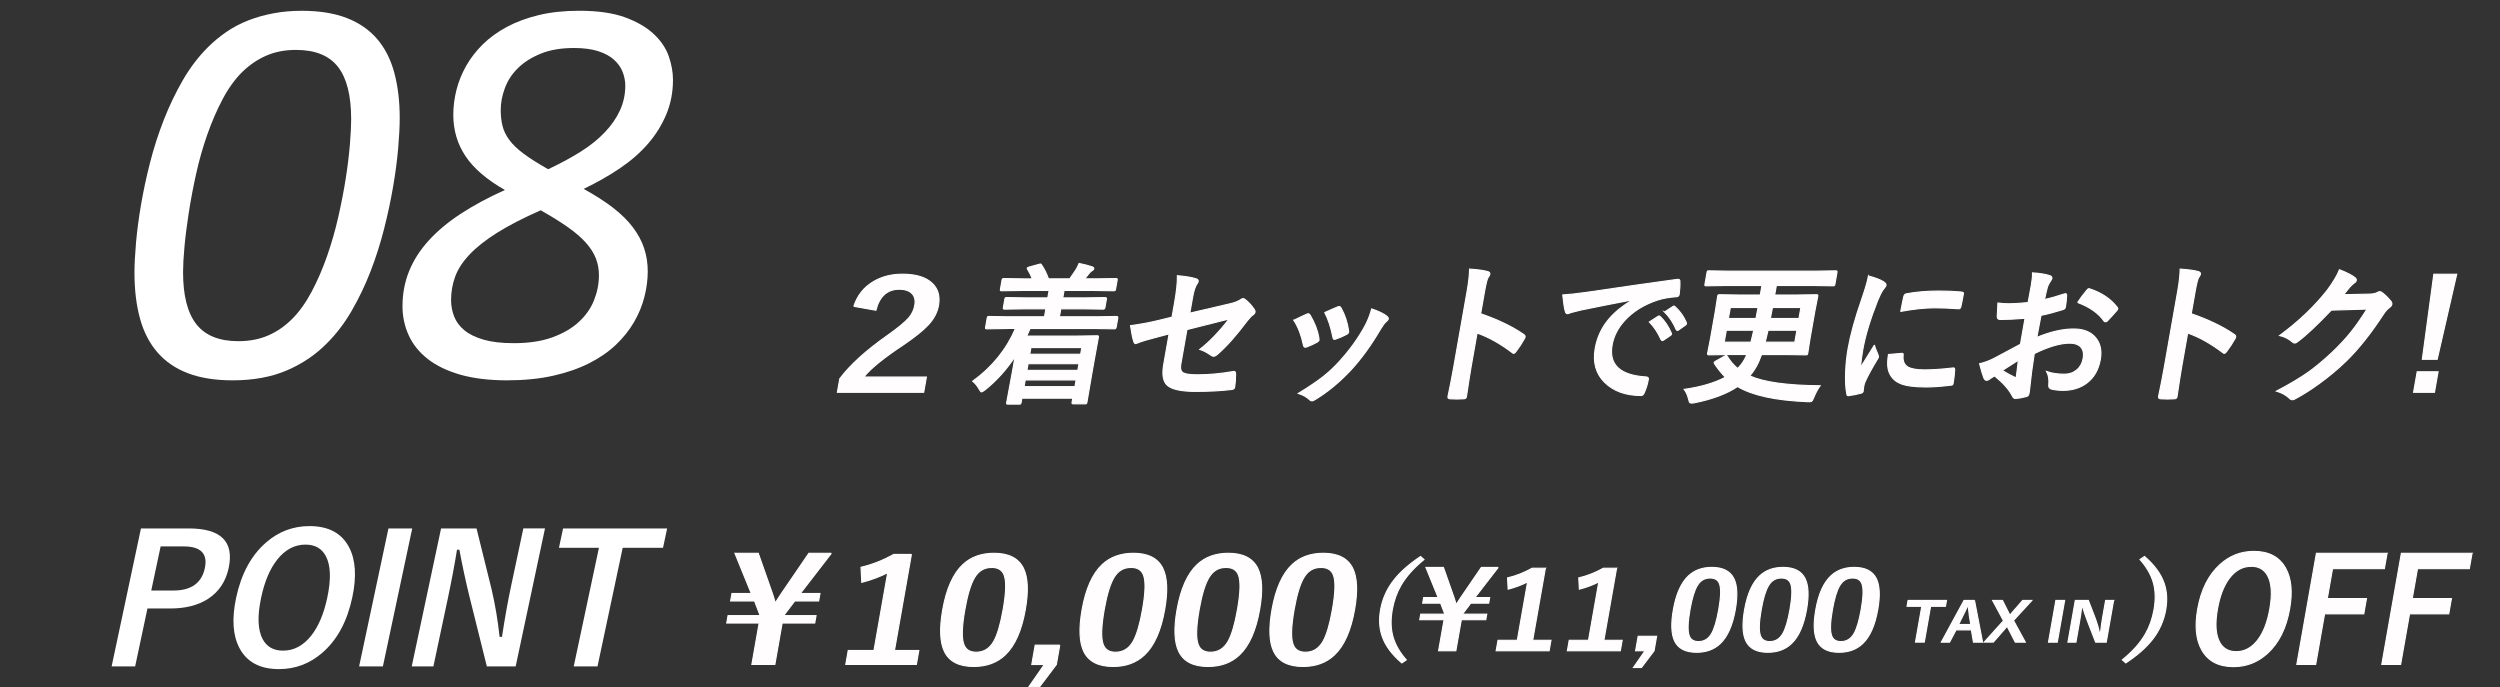 <?xml version="1.0" encoding="UTF-8"?><svg id="_レイヤー_3" xmlns="http://www.w3.org/2000/svg" viewBox="0 0 1100 302.45"><rect x="0" y="0" width="1100" height="302.45" fill="#333333" stroke="none"/><defs><style>.cls-1{fill:#fff;}.cls-2{fill:#fffdfd;stroke:#fff;stroke-miterlimit:10;stroke-width:.5px;}.cls-3{fill:none;}</style></defs><g><path class="cls-2" d="M375.69,134.77c1.58-4.82,4.51-8.47,8.79-10.95,3.61-2.11,7.81-3.17,12.59-3.17,5.98,0,10.37,1.35,13.15,4.05,2.53,2.42,3.43,5.66,2.71,9.71-.54,3.05-2.06,5.92-4.57,8.6-2.25,2.4-5.87,5.3-10.86,8.7-8.75,5.78-14.56,10.51-17.43,14.19h27.54l-1.18,6.7h-37.97l1.05-5.95c4.54-6.06,11.5-12.38,20.86-18.97,4.77-3.36,7.96-5.99,9.58-7.91,1.35-1.59,2.21-3.4,2.56-5.43,.42-2.38-.08-4.2-1.51-5.46-1.22-1.09-2.98-1.63-5.28-1.63-5.3,0-8.75,3.08-10.33,9.25l-9.72-1.73Z"/><path class="cls-2" d="M442.35,144.55l-8.1,.13c-.34,0-.53-.04-.58-.13-.05-.09-.04-.28,0-.59l.7-3.99c.06-.35,.14-.56,.24-.62,.1-.07,.29-.1,.58-.1l8.05,.13h16.34l.62-3.5h-9.15l-8.95,.13c-.34,0-.54-.04-.61-.13-.05-.09-.04-.28,0-.59l.64-3.63c.06-.35,.15-.56,.27-.62,.08-.07,.27-.1,.59-.1l8.9,.13h9.15l.58-3.27h-12.14l-8.67,.13c-.34,0-.54-.04-.61-.13-.05-.09-.04-.28,0-.59l.69-3.92c.06-.35,.15-.56,.27-.62,.07-.07,.27-.1,.58-.1l8.62,.13h3.88c-.53-1.39-1.21-2.78-2.04-4.15-.16-.28-.23-.47-.22-.56,.03-.15,.28-.3,.77-.46l4.28-1.18c.42-.13,.68-.2,.76-.2,.17,0,.33,.14,.49,.42,1.2,1.77,2.22,3.8,3.05,6.12h9.37c.08-.09,.93-1.32,2.54-3.7,.48-.72,1.01-1.74,1.58-3.07,2.21,.46,4.1,.95,5.67,1.47,.57,.22,.83,.49,.77,.82-.07,.37-.36,.69-.89,.95-.32,.15-.79,.62-1.42,1.41-.11,.15-.67,.86-1.67,2.13h4.92l8.67-.13c.38,0,.6,.04,.67,.13,.05,.09,.04,.28,0,.59l-.69,3.92c-.06,.35-.15,.56-.27,.62-.1,.07-.31,.1-.65,.1l-8.62-.13h-13.12l-.58,3.27h9.75l8.95-.13c.42,0,.59,.24,.5,.72l-.64,3.63c-.08,.48-.34,.72-.76,.72l-8.9-.13h-9.75l-.62,3.5h17.07l8.1-.13c.42,0,.59,.24,.5,.72l-.7,3.99c-.08,.48-.34,.72-.76,.72l-8.05-.13h-29.08c-.38,.94-.87,2.05-1.47,3.33h21.76l9.17-.13c.38,0,.59,.05,.63,.16,.03,.07,.01,.28-.05,.65l-1.63,8.89-1.21,6.83-2.16,12.59c-.07,.39-.14,.63-.22,.72-.1,.07-.31,.1-.65,.1h-5.14c-.32,0-.5-.05-.54-.16-.05-.09-.04-.31,.02-.65l.29-1.67h-22.4l-.33,1.86c-.06,.35-.15,.57-.27,.65-.08,.07-.27,.1-.58,.1h-4.92c-.34,0-.53-.04-.58-.13-.05-.09-.04-.29,.01-.62l2.45-13.18,1.24-7.03c-3.73,5.67-8.08,10.51-13.03,14.52-.95,.72-1.53,1.08-1.74,1.08-.23,0-.59-.43-1.07-1.28-.73-1.35-1.66-2.5-2.8-3.43,8.58-6.23,14.86-13.97,18.82-23.22h-4.54Zm8.23,25.57h22.4l.52-2.94h-22.4l-.52,2.94Zm1.26-7.16h22.4l.52-2.94h-22.4l-.52,2.94Zm24.17-10.04h-22.4l-.52,2.94h22.4l.52-2.94Z"/><path class="cls-2" d="M515.69,139.55l1.14-6.44c.87-4.91,1.28-8.84,1.23-11.8,3.54,.31,6.25,.75,8.12,1.34,.78,.2,1.12,.6,1.02,1.21-.06,.33-.25,.69-.57,1.08-.76,1.11-1.4,3.1-1.9,5.95l-1.22,6.9,17.56-4.09c2.14-.48,3.79-1.12,4.95-1.93,.36-.26,.68-.39,.95-.39,.29,0,.58,.13,.85,.39,1.43,1.05,2.78,2.5,4.03,4.35,.31,.42,.42,.82,.35,1.21-.08,.46-.44,.91-1.09,1.34-.52,.35-1.34,1.22-2.45,2.62-4.79,6.39-9.06,11.2-12.83,14.45-.75,.68-1.37,1.01-1.85,1.01-.4,0-.78-.15-1.15-.46-1.85-1.29-3.49-2.13-4.91-2.55,4.29-3.34,8.59-7.8,12.9-13.41l-18.58,4.68-2.68,15.2c-.35,1.96,0,3.24,1.03,3.83,1.01,.59,3.1,.88,6.28,.88,5.05,0,10.35-.49,15.91-1.47,.11-.02,.2-.03,.26-.03,.44,0,.64,.46,.61,1.37,0,2.16-.14,4.03-.42,5.62-.11,.61-.62,.94-1.53,.98-4.53,.54-9.72,.82-15.57,.82-6.56,0-10.8-.96-12.71-2.88-1.68-1.7-2.14-4.68-1.39-8.93l2.38-13.5-4.33,1.14c-4.85,1.24-8.05,2.2-9.62,2.88-.45,.17-.72,.26-.8,.26-.38,0-.66-.36-.85-1.08-.44-1.31-.9-3.58-1.38-6.83,4.3-.54,8.49-1.32,12.55-2.32l5.74-1.41Z"/><path class="cls-2" d="M569.32,140.92c1.39-.72,3.25-1.6,5.58-2.65,.28-.13,.52-.2,.73-.2,.34,0,.62,.22,.86,.65,1.99,3.38,3.26,6.68,3.81,9.91,.06,.63,.08,.97,.07,1.01-.05,.28-.36,.6-.92,.95-1.49,.81-3,1.49-4.53,2.06-.23,.09-.42,.13-.59,.13-.44,0-.73-.35-.86-1.05-.83-4.12-2.21-7.73-4.15-10.82Zm34.22-5c3.08,1.05,5.29,2.12,6.66,3.21,.49,.44,.71,.82,.65,1.14-.07,.37-.37,.77-.91,1.21-.61,.46-1.46,1.59-2.56,3.4-4.01,6.87-8.3,12.81-12.89,17.82-4.96,5.32-10.15,9.63-15.59,12.95-.71,.48-1.27,.72-1.67,.72s-.72-.15-.96-.46c-1.22-1.2-2.88-2.14-4.99-2.81,4.67-2.86,8.33-5.33,10.99-7.42,2.42-1.92,4.74-4.09,6.95-6.51,4.68-5.1,8.55-10.48,11.59-16.15,1.19-2.33,2.1-4.7,2.73-7.1Zm-20.63,1.6c2.99-1.35,4.86-2.17,5.61-2.45,.28-.13,.51-.2,.7-.2,.36,0,.65,.24,.88,.72,1.63,2.9,2.72,6.16,3.26,9.78,.05,.33,.05,.59,.02,.79-.07,.37-.4,.71-1,1.01-1.37,.74-2.97,1.43-4.81,2.06-.18,.07-.32,.1-.43,.1-.34,0-.57-.36-.69-1.08-.84-4.21-2.01-7.78-3.54-10.73Z"/><path class="cls-2" d="M651.47,138.04c7.65,2.64,13.96,5.68,18.92,9.12,.51,.31,.73,.69,.65,1.14-.03,.18-.11,.37-.23,.59-1.17,2.09-2.44,4.03-3.8,5.82-.36,.5-.69,.75-.98,.75-.25,0-.48-.11-.67-.33-5.35-4.03-10.5-6.9-15.45-8.6l-2.61,14.81c-.43,2.44-1.12,6.81-2.06,13.11-.01,.09-.03,.15-.03,.2-.1,.54-.53,.82-1.31,.82-.98,.06-1.94,.1-2.89,.1s-1.92-.03-2.85-.1c-.82,0-1.17-.34-1.05-1.01,.93-4.32,1.79-8.71,2.58-13.18l5.81-32.96c.72-4.08,1.09-7.38,1.12-9.91,3.74,.26,6.37,.62,7.88,1.08,.79,.18,1.13,.56,1.03,1.14-.07,.37-.33,.88-.81,1.54-.4,.59-.91,2.68-1.55,6.28l-1.69,9.58Z"/><path class="cls-2" d="M687.63,129.77c2.31-.11,5.81-.49,10.48-1.14,17.55-2.59,30.82-4.49,39.8-5.69,.15-.02,.28-.03,.38-.03,.59,0,.87,.25,.85,.75,.08,1.94-.03,3.9-.31,5.89-.12,.68-.59,1.01-1.41,1.01-2.96,.2-5.67,.69-8.14,1.47-6.01,2.01-10.83,5.01-14.46,9.02-2.97,3.27-4.8,6.85-5.49,10.73-1.52,8.63,3.38,13.32,14.71,14.06,.95,0,1.36,.34,1.24,1.01-.37,2.09-.95,4.01-1.74,5.76-.33,.94-.82,1.41-1.45,1.41-6.79,0-12.15-1.94-16.07-5.82-3.83-3.81-5.2-8.77-4.13-14.88,.86-4.86,2.84-9.14,5.96-12.85,2.52-2.99,5.92-5.78,10.18-8.37l.02-.13c-8.03,1.53-15.53,3.01-22.49,4.45-2.33,.55-3.74,.91-4.26,1.08-.88,.35-1.39,.52-1.51,.52-.55,0-.9-.34-1.05-1.01-.42-1.46-.79-3.87-1.12-7.23Zm38.09,11.9l3.84-2.48c.17-.11,.31-.16,.44-.16,.15,0,.32,.1,.52,.29,1.9,1.77,3.51,4.17,4.85,7.19,.09,.17,.13,.33,.11,.46-.04,.22-.19,.41-.45,.59l-3.08,2.09c-.21,.13-.4,.2-.57,.2-.19,0-.35-.14-.49-.42-1.46-3.18-3.18-5.77-5.16-7.75Zm6.71-4.41l3.67-2.39c.19-.13,.34-.2,.45-.2,.15,0,.31,.1,.48,.29,2.14,1.94,3.78,4.24,4.93,6.9,.09,.22,.12,.42,.08,.59-.04,.22-.2,.42-.49,.62l-2.96,2.09c-.22,.15-.4,.23-.55,.23-.21,0-.38-.14-.52-.42-1.28-2.99-2.98-5.56-5.11-7.72Z"/><path class="cls-2" d="M760.06,156.88c1.22,2.03,2.72,3.78,4.5,5.26,1.19-1.13,2.2-2.46,3.04-3.99,.34-.61,.68-1.33,1.01-2.16h-7.67l-9.01,.13c-.34,0-.53-.05-.57-.16-.05-.09-.04-.3,.02-.65l1.27-6.47,2.1-11.93,1.02-6.51c.06-.35,.14-.56,.24-.62,.1-.07,.29-.1,.58-.1l8.97,.13h8.96l.74-4.19h-16.34l-8.16,.13c-.34,0-.53-.03-.58-.1s-.05-.25,0-.56l.92-5.2c.06-.35,.13-.56,.2-.62,.09-.07,.3-.1,.62-.1l8.12,.13h39.4l8.16-.13c.38,0,.59,.04,.64,.13,.07,.09,.08,.28,.02,.59l-.92,5.2c-.05,.31-.14,.49-.26,.56-.1,.07-.31,.1-.65,.1l-8.12-.13h-16.72l-.74,4.19h9.3l9.04-.13c.34,0,.54,.04,.61,.13,.05,.09,.04,.28,0,.59l-1.27,6.51-2.1,11.93-1.01,6.47c-.07,.37-.14,.6-.23,.69-.09,.09-.3,.13-.64,.13l-9-.13h-10.47c-.49,1.33-.96,2.5-1.41,3.5-1.07,2.27-2.34,4.23-3.81,5.89,6.05,2.77,16.37,4.22,30.97,4.35-.9,1.18-1.81,2.85-2.71,5-.41,.98-.71,1.56-.91,1.73-.2,.2-.59,.29-1.16,.29-.13,0-.4-.01-.81-.03-14.03-.57-24.27-2.79-30.71-6.67-4.72,3.18-11.07,5.57-19.02,7.16-.39,.09-.85,.13-1.38,.13-.36,0-.61-.14-.75-.42-.11-.2-.25-.65-.42-1.38-.45-1.77-1.08-3.17-1.91-4.22,7.38-1.05,13.42-2.83,18.14-5.36-1.63-1.61-3.22-3.57-4.77-5.88-.16-.31-.23-.5-.21-.59,.03-.15,.27-.36,.74-.62l3.78-2.12c.4-.22,.67-.33,.81-.33s.32,.15,.52,.46Zm11.6-11.58h-12.08l-.93,5.26h11.77c.47-1.83,.88-3.59,1.24-5.26Zm1.89-10.01h-12.21l-.85,4.84h12.14c.21-.98,.52-2.59,.92-4.84Zm3.11,15.27h13.06l.93-5.26h-12.71c-.08,.35-.32,1.34-.71,2.98-.21,.96-.4,1.72-.56,2.29Zm2.31-10.43h12.58l.85-4.84h-12.52l-.92,4.84Z"/><path class="cls-2" d="M822.14,121.46c2.88,.74,5.04,1.56,6.51,2.45,.89,.54,1.29,1.08,1.2,1.6-.06,.33-.5,1-1.33,2.03-.73,1.05-1.53,2.63-2.38,4.74-3.27,8.3-5.45,15.52-6.53,21.65-.5,2.86-.84,5.46-1,7.81,4.09-6.62,6.14-9.95,6.14-9.97,.1,.72,.61,2.12,1.53,4.22,.2,.52,.29,.86,.26,1.01-.06,.35-.23,.71-.51,1.08-2.55,4.21-4.38,7.58-5.47,10.1-.2,.42-.39,1.11-.56,2.09l-.2,1.86c-.08,.46-.42,.75-1.01,.88-1.92,.52-3.74,.88-5.46,1.08h-.13c-.36,0-.55-.25-.59-.75-.52-2.44-.69-5.74-.52-9.91,.15-3.49,.51-6.83,1.08-10.04,1.08-6.15,3.11-13.47,6.08-21.97,1.56-4.58,2.53-7.9,2.89-9.97Zm8.8,34.53l5.96-.52h.13c.34,0,.44,.34,.33,1.01-.22,2.42,.53,4.11,2.23,5.07,1.48,.81,3.88,1.21,7.2,1.21,3.51,0,7.67-.28,12.48-.85,.15-.02,.25-.03,.29-.03,.34,0,.5,.29,.48,.88-.08,1.88-.29,3.79-.64,5.76-.08,.44-.18,.7-.3,.79-.14,.09-.47,.15-.98,.2-4.11,.5-7.66,.75-10.67,.75-5,0-8.73-.49-11.19-1.47-2.08-.85-3.62-2.21-4.61-4.09-1.14-1.98-1.38-4.88-.71-8.7Zm5.4-19c.74-3.84,1.19-6.03,1.35-6.57,.18-.65,.55-1.04,1.12-1.14,4.31-.81,9.06-1.21,14.25-1.21,3.66,0,6.82,.13,9.49,.39,.69,.04,1.1,.13,1.25,.26,.11,.09,.14,.29,.08,.62-.45,2.55-.83,4.45-1.13,5.69-.16,.55-.44,.82-.84,.82h-.16c-3.82-.28-7.31-.42-10.46-.42-4.25,0-9.23,.52-14.94,1.57Z"/><path class="cls-2" d="M892.38,133.1l1.41-7.65c.4-2.24,.57-4.04,.51-5.39,3.1,.2,5.58,.59,7.46,1.18,.82,.24,1.18,.67,1.07,1.28-.05,.26-.24,.62-.57,1.08-.65,.94-1.11,1.81-1.38,2.62-.35,1.29-.79,3.14-1.3,5.56,2.38-.48,5.29-1.3,8.73-2.45,.18-.07,.33-.1,.46-.1,.38,0,.56,.23,.54,.69-.04,1.68-.22,3.41-.54,5.2-.1,.55-.44,.91-1.04,1.08-3.63,1.13-6.86,1.98-9.69,2.55l-1.84,9.71c6.19-2.55,11.71-3.78,16.55-3.69,4.32,.04,7.53,1.44,9.61,4.19,1.84,2.42,2.44,5.48,1.79,9.19-.81,4.58-2.83,8.07-6.07,10.46-2.83,2.09-6.27,3.14-10.33,3.14-1.91,0-3.65-.2-5.2-.59-.9-.26-1.25-.94-1.06-2.03,.18-2.22-.14-4.11-.96-5.66,2.17,.79,4.8,1.18,7.87,1.18,2.1,0,3.91-.63,5.41-1.9,1.48-1.24,2.41-2.91,2.77-5,.41-2.31,.01-4.05-1.19-5.23-1.04-1.02-2.61-1.54-4.71-1.54-4.16,0-9.36,1.53-15.6,4.58-.44,2.86-.83,5.54-1.17,8.04-.56,5.21-.89,8.11-1,8.7-.13,.76-.25,1.24-.35,1.44-.2,.39-.53,.64-1.02,.75-1.68,.46-3.31,.73-4.91,.82-.43,.04-.87-.4-1.34-1.34-1.45-2.77-4-5.62-7.67-8.57-.88,.46-1.65,.95-2.31,1.47-.37,.31-.76,.46-1.18,.46-.53,0-.94-.36-1.23-1.08-.46-1.09-1.08-3.16-1.87-6.21,2.17-.5,4.29-1.29,6.35-2.35,2.15-1.11,6.03-3.18,11.63-6.21l2.02-11.44c-4.37,.35-8.02,.52-10.94,.52-.93,0-1.36-.47-1.3-1.41,.02-1.07,.12-3.01,.3-5.82,1.37,.22,3.03,.33,4.99,.33,1.85,0,4.61-.17,8.29-.52Zm-4.28,25.37c-3.07,1.92-5.44,3.43-7.11,4.54,2.01,1.24,3.85,2.25,5.53,3.01,.14,.04,.25,.06,.33,.06,.21,0,.34-.13,.38-.39,.01-.06,.01-.13,0-.2,.08-.68,.22-1.88,.45-3.6,.22-1.74,.36-2.89,.42-3.43Zm26.08-25.37c1.02-1.59,2.31-3.34,3.89-5.23,.44-.57,.77-.85,1-.85,.06,0,.14,.01,.25,.03,5.27,1.7,9.35,4.43,12.25,8.17,.2,.28,.29,.51,.26,.69-.01,.09-.14,.31-.37,.65-.46,.57-1.22,1.42-2.28,2.55-1.17,1.26-1.86,2.01-2.06,2.22-.13,.15-.38,.23-.73,.23-.32,0-.5-.08-.56-.23-2.41-3.49-6.29-6.23-11.64-8.24Z"/><path class="cls-2" d="M964.13,138.04c7.65,2.64,13.96,5.68,18.92,9.12,.51,.31,.73,.69,.65,1.14-.03,.18-.11,.37-.23,.59-1.17,2.09-2.44,4.03-3.8,5.82-.36,.5-.69,.75-.98,.75-.25,0-.48-.11-.67-.33-5.35-4.03-10.5-6.9-15.45-8.6l-2.61,14.81c-.43,2.44-1.12,6.81-2.06,13.11-.01,.09-.03,.15-.03,.2-.1,.54-.53,.82-1.31,.82-.98,.06-1.94,.1-2.89,.1s-1.92-.03-2.85-.1c-.82,0-1.17-.34-1.05-1.01,.93-4.32,1.79-8.71,2.58-13.18l5.81-32.96c.72-4.08,1.09-7.38,1.12-9.91,3.74,.26,6.37,.62,7.88,1.08,.79,.18,1.13,.56,1.03,1.14-.07,.37-.33,.88-.81,1.54-.4,.59-.91,2.68-1.55,6.28l-1.69,9.58Z"/><path class="cls-2" d="M1031.21,129.67l11.65-.26c1.44-.04,2.57-.32,3.39-.82,.24-.17,.53-.26,.87-.26,.32,0,.64,.13,.97,.39,1.3,.98,2.55,2.19,3.74,3.63,.48,.52,.67,1.04,.58,1.54-.08,.48-.43,.95-1.04,1.41-.92,.65-1.79,1.61-2.62,2.88-5.57,8.55-11.05,15.45-16.46,20.7-3.55,3.45-7.53,6.77-11.95,9.97-3.79,2.75-7.32,4.98-10.61,6.7-.38,.22-.74,.33-1.1,.33-.46,0-.92-.24-1.36-.72-1.38-1.33-3.25-2.35-5.61-3.07,5.77-3.01,10.55-5.86,14.35-8.57,3.16-2.29,6.55-5.13,10.18-8.53,3.34-3.18,6.14-6.21,8.42-9.09,2.11-2.66,4.41-5.96,6.89-9.91l-15.73,.46c-6.35,6.65-11.22,11.23-14.63,13.73-.55,.5-1.05,.75-1.49,.75-.32,0-.61-.13-.88-.39-1.7-1.46-3.6-2.43-5.7-2.91,8.29-6.1,15.25-12.73,20.89-19.88,2.59-3.49,4.4-6.51,5.41-9.06,3.42,1.35,5.72,2.54,6.91,3.56,.38,.33,.54,.71,.46,1.14-.08,.46-.39,.84-.93,1.14-.3,.17-.95,.77-1.93,1.8-.6,.76-1.5,1.88-2.7,3.33Z"/><path class="cls-2" d="M1072.75,163.58l-1.59,9.03h-9.18l1.59-9.03h9.18Zm8.2-42.93l-8.59,37.44h-6.53l5.06-37.44h10.06Z"/></g><g><path class="cls-1" d="M62.01,232.51h21.04c14.18,0,20.03,5.79,17.57,17.38-1.28,6.04-4.37,10.61-9.25,13.72-4.36,2.75-9.84,4.12-16.44,4.12h-10.05l-5.42,25.49h-10.35l12.91-60.71Zm8.67,7.91l-4.13,19.41h9.75c7.83,0,12.44-3.29,13.83-9.86,1.35-6.37-1.76-9.55-9.33-9.55h-10.12Z"/><path class="cls-1" d="M136.18,231.48c8.32,0,14.12,3.08,17.38,9.25,2.92,5.53,3.41,12.9,1.45,22.12-2.25,10.57-6.63,18.69-13.16,24.34-5.52,4.81-11.9,7.22-19.12,7.22-8.33,0-14.12-3.09-17.38-9.28-2.92-5.53-3.41-12.89-1.46-22.09,2.25-10.57,6.65-18.7,13.21-24.38,5.52-4.79,11.88-7.18,19.08-7.18Zm-1.73,8.14c-4.83,0-8.98,2.2-12.47,6.61-3.21,4.05-5.57,9.63-7.08,16.74-1.72,8.08-1.49,14.15,.66,18.23,1.8,3.39,4.79,5.08,8.97,5.08,4.8,0,8.95-2.21,12.44-6.65,3.19-4.05,5.53-9.6,7.03-16.66,1.73-8.12,1.52-14.21-.62-18.26-1.78-3.39-4.76-5.08-8.93-5.08Z"/><path class="cls-1" d="M181.38,232.51l-12.91,60.71h-10.46l12.91-60.71h10.46Z"/><path class="cls-1" d="M239.8,232.51l-12.91,60.71h-12.68l-7.79-31.29c-1.64-6.75-3.07-13.44-4.29-20.06h-1.05c-1.08,6.72-2.46,14.04-4.14,21.93l-6.25,29.42h-9.53l12.91-60.71h15.6l6.66,26.9c1.59,6.88,2.75,13.82,3.49,20.82h1.05c1.25-8.25,2.58-15.66,3.98-22.24l5.42-25.49h9.53Z"/><path class="cls-1" d="M293.54,232.51l-1.81,8.52h-17.74l-11.09,52.19h-10.46l11.09-52.19h-17.59l1.81-8.52h45.79Z"/></g><g><path class="cls-1" d="M175.87,52.12c0,3.58-.23,7.96-.67,13.12-.45,5.17-1.18,10.74-2.2,16.72-1.02,5.98-2.34,12.19-3.97,18.62-1.63,6.43-3.62,12.7-5.98,18.8-2.36,6.1-5.15,11.92-8.36,17.46-3.22,5.54-6.9,10.34-11.05,14.4-4.8,4.88-10.6,8.79-17.4,11.72-6.8,2.93-14.75,4.39-23.86,4.39-7.65,0-14.2-1.04-19.65-3.11-5.45-2.08-9.93-5.13-13.43-9.16-3.5-4.03-6.06-8.99-7.69-14.89-1.63-5.9-2.44-12.63-2.44-20.2,0-3.58,.22-7.95,.67-13.12,.45-5.17,1.18-10.74,2.2-16.72,1.02-5.98,2.34-12.17,3.97-18.55,1.63-6.39,3.64-12.65,6.04-18.8,2.4-6.14,5.19-11.96,8.36-17.46,3.17-5.49,6.84-10.32,10.99-14.47,2.52-2.52,5.27-4.8,8.24-6.84,2.97-2.03,6.18-3.72,9.64-5.07,3.46-1.34,7.14-2.38,11.05-3.11s8.06-1.1,12.45-1.1c7.73,0,14.32,1.06,19.78,3.17,5.45,2.12,9.91,5.19,13.37,9.22,3.46,4.03,5.98,8.99,7.57,14.89,1.59,5.9,2.38,12.59,2.38,20.08Zm-21.36,.24c0-10.33-1.93-17.98-5.8-22.95-3.87-4.96-10.03-7.45-18.49-7.45-4.8,0-9.14,.83-13,2.5-3.87,1.67-7.43,4.09-10.68,7.26-3.26,3.26-6.15,7.28-8.67,12.08-2.52,4.8-4.76,9.99-6.71,15.56-1.95,5.58-3.58,11.31-4.88,17.21-1.3,5.9-2.38,11.6-3.23,17.09-.85,5.49-1.49,10.5-1.89,15.01-.41,4.52-.61,8.2-.61,11.05,0,10.34,1.95,17.99,5.86,22.95,3.91,4.96,10.05,7.45,18.43,7.45,4.88,0,9.26-.83,13.12-2.5,3.86-1.67,7.39-4.09,10.56-7.26s6.04-7.18,8.61-12.02,4.82-10.05,6.77-15.62,3.6-11.31,4.94-17.21c1.34-5.9,2.44-11.58,3.3-17.03,.85-5.45,1.46-10.46,1.83-15.01,.37-4.56,.55-8.26,.55-11.11Z"/><path class="cls-1" d="M285.01,119.38c0,3.66-.49,7.41-1.46,11.23-.98,3.83-2.5,7.53-4.58,11.11-2.08,3.58-4.74,6.92-8,10.01-3.26,3.09-7.18,5.8-11.78,8.12-4.6,2.32-9.89,4.15-15.87,5.49-5.98,1.34-12.76,2.01-20.32,2.01s-14.73-.83-20.51-2.5c-5.78-1.67-10.54-3.97-14.28-6.9-3.74-2.93-6.53-6.39-8.36-10.38-1.83-3.99-2.75-8.26-2.75-12.82,0-5.53,.98-10.7,2.93-15.5,1.95-4.8,4.84-9.3,8.67-13.49,3.82-4.19,8.54-8.12,14.16-11.78s12.04-7.12,19.29-10.38c-7.98-4.56-13.75-9.52-17.33-14.89-3.58-5.37-5.37-11.43-5.37-18.19,0-3.66,.47-7.32,1.4-10.99,.93-3.66,2.36-7.18,4.27-10.56,1.91-3.38,4.35-6.53,7.32-9.46,2.97-2.93,6.51-5.49,10.62-7.69,4.11-2.2,8.79-3.93,14.04-5.19,5.25-1.26,11.17-1.89,17.76-1.89,8.22,0,14.97,.98,20.26,2.93,5.29,1.95,9.5,4.42,12.63,7.39,3.13,2.97,5.31,6.22,6.53,9.77,1.22,3.54,1.83,6.98,1.83,10.31,0,5.37-.96,10.38-2.87,15.01-1.91,4.64-4.56,8.93-7.93,12.88-3.38,3.95-7.49,7.57-12.33,10.87-4.84,3.29-10.23,6.37-16.17,9.22,5.04,2.77,9.36,5.54,12.94,8.3,3.58,2.77,6.49,5.64,8.73,8.61,2.24,2.97,3.89,6.04,4.94,9.22,1.06,3.17,1.59,6.55,1.59,10.13Zm-21.48,1.71c0-2.6-.45-5.07-1.34-7.38-.9-2.32-2.36-4.62-4.39-6.9-2.04-2.28-4.7-4.58-8-6.9-3.3-2.32-7.26-4.78-11.9-7.38-7.73,3.42-14.12,6.71-19.17,9.89-5.05,3.17-9.08,6.35-12.08,9.52-3.01,3.17-5.13,6.41-6.35,9.7-1.22,3.3-1.83,6.78-1.83,10.44,0,2.44,.45,4.82,1.34,7.14,.89,2.32,2.4,4.35,4.52,6.1,2.12,1.75,4.94,3.13,8.48,4.15,3.54,1.02,7.95,1.53,13.24,1.53,6.59,0,12.25-.85,16.97-2.56,4.72-1.71,8.61-3.97,11.66-6.78,3.05-2.81,5.29-6,6.71-9.58,1.42-3.58,2.14-7.24,2.14-10.99Zm11.6-83.37c0-2.03-.39-4.05-1.16-6.04-.77-1.99-2.04-3.79-3.78-5.37-1.75-1.59-4.07-2.85-6.96-3.79-2.89-.93-6.45-1.4-10.68-1.4-5.7,0-10.58,.83-14.65,2.5-4.07,1.67-7.41,3.78-10.01,6.35-2.61,2.56-4.52,5.49-5.74,8.79-1.22,3.29-1.83,6.49-1.83,9.58,0,2.61,.26,4.96,.79,7.08,.53,2.12,1.53,4.17,2.99,6.16,1.46,2,3.56,4.01,6.29,6.04,2.73,2.04,6.33,4.31,10.8,6.84,5.37-2.52,10.15-5.11,14.34-7.75,4.19-2.64,7.73-5.49,10.62-8.54,2.89-3.05,5.11-6.27,6.65-9.64,1.54-3.38,2.32-6.98,2.32-10.8Z"/></g><rect id="_スライス_" class="cls-3" width="1100" height="302"/><g><path class="cls-2" d="M856.45,264.2l-.45,2.57h-6.54l-2.78,15.76h-3.86l2.78-15.76h-6.49l.45-2.57h16.88Z"/><path class="cls-2" d="M868.78,264.2l3.54,18.34h-4l-.92-5.39h-6.75l-2.84,5.39h-3.62l9.97-18.34h4.62Zm-1.63,10.58l-.63-3.72c-.07-.52-.24-2.03-.5-4.51h-.25c-.77,1.71-1.49,3.21-2.15,4.49l-1.85,3.74h5.38Z"/><path class="cls-2" d="M894.01,264.2l-8.09,8.81,5.21,9.53h-4.4l-3.04-5.89c-.06-.1-.15-.3-.29-.61-.1-.22-.19-.39-.27-.52-.24,.28-.55,.65-.93,1.13l-5.14,5.89h-4l8.49-9.41-4.8-8.93h4.33l2.62,5.19c.08,.15,.19,.38,.34,.7,.12,.26,.22,.47,.31,.62,.07-.08,.45-.54,1.14-1.37l4.5-5.15h4.03Z"/><path class="cls-2" d="M908.44,264.2l-3.23,18.34h-3.86l3.23-18.34h3.86Z"/><path class="cls-2" d="M929.98,264.2l-3.23,18.34h-4.67l-3.66-9.45c-.77-2.04-1.47-4.06-2.08-6.06h-.39c-.23,2.03-.55,4.24-.97,6.62l-1.57,8.89h-3.51l3.23-18.34h5.75l3.13,8.12c.76,2.08,1.36,4.17,1.81,6.29h.39c.25-2.49,.56-4.73,.91-6.72l1.36-7.7h3.51Z"/></g><g><path class="cls-2" d="M365.78,243.45l-13.67,17.7h8.67l-.58,3.26h-10.51l-4.81,6.34-.02,.12h14.2l-.58,3.26h-14.34l-3.21,18.22h-10.1l3.21-18.22h-14.27l.58-3.26h14.05l.02-.12-2.42-6.34h-10.51l.58-3.26h8.52l-7.21-17.7h10.25l6.14,17.45c.54,1.56,.98,3.03,1.33,4.4,.29-.41,.82-1.21,1.57-2.4,.55-.86,1-1.55,1.36-2.06l11.88-17.39h9.88Z"/><path class="cls-2" d="M401.01,243.94l-7.46,42.29h10.73l-1.08,6.12h-31.05l1.08-6.12h11.32l6.05-34.28c-3.41,1.76-7.21,3.19-11.41,4.28l-.34-6.62c4.79-1.11,9.6-2.99,14.42-5.66h7.74Z"/><path class="cls-2" d="M437.39,243.45c6.39,0,10.68,2.17,12.87,6.49,2.02,4.04,2.31,10.12,.88,18.22-1.63,9.27-4.59,15.94-8.87,20-3.57,3.39-8.19,5.08-13.84,5.08-6.46,0-10.76-2.21-12.88-6.62-1.94-4.06-2.19-10.18-.75-18.34,1.63-9.23,4.59-15.86,8.89-19.88,3.53-3.3,8.1-4.95,13.71-4.95Zm-1.1,6.22c-3.25,0-5.75,1.51-7.51,4.52-1.68,2.83-3.09,7.5-4.24,14-1.31,7.45-1.48,12.55-.48,15.29,.82,2.34,2.64,3.51,5.46,3.51,3.32,0,5.88-1.57,7.69-4.71,1.63-2.85,3.03-7.55,4.18-14.09,1.31-7.41,1.46-12.44,.45-15.11-.83-2.28-2.68-3.42-5.56-3.42Z"/><path class="cls-2" d="M466.29,283.86l-1.5,8.53-7.41,9.82h-4.68l6.82-9.82h-5.53l1.5-8.53h10.8Z"/><path class="cls-2" d="M498.71,243.45c6.39,0,10.68,2.17,12.87,6.49,2.02,4.04,2.31,10.12,.88,18.22-1.63,9.27-4.59,15.94-8.87,20-3.57,3.39-8.19,5.08-13.84,5.08-6.46,0-10.76-2.21-12.88-6.62-1.94-4.06-2.19-10.18-.75-18.34,1.63-9.23,4.59-15.86,8.89-19.88,3.53-3.3,8.1-4.95,13.71-4.95Zm-1.1,6.22c-3.25,0-5.75,1.51-7.51,4.52-1.68,2.83-3.09,7.5-4.24,14-1.31,7.45-1.48,12.55-.48,15.29,.82,2.34,2.64,3.51,5.46,3.51,3.32,0,5.88-1.57,7.69-4.71,1.63-2.85,3.03-7.55,4.18-14.09,1.31-7.41,1.46-12.44,.45-15.11-.83-2.28-2.68-3.42-5.56-3.42Z"/><path class="cls-2" d="M540.49,243.45c6.39,0,10.68,2.17,12.87,6.49,2.02,4.04,2.31,10.12,.88,18.22-1.63,9.27-4.59,15.94-8.87,20-3.57,3.39-8.18,5.08-13.84,5.08-6.47,0-10.76-2.21-12.88-6.62-1.94-4.06-2.19-10.18-.75-18.34,1.63-9.23,4.59-15.86,8.89-19.88,3.53-3.3,8.1-4.95,13.71-4.95Zm-1.1,6.22c-3.25,0-5.75,1.51-7.51,4.52-1.68,2.83-3.09,7.5-4.24,14-1.31,7.45-1.48,12.55-.48,15.29,.82,2.34,2.64,3.51,5.47,3.51,3.32,0,5.88-1.57,7.69-4.71,1.63-2.85,3.03-7.55,4.18-14.09,1.31-7.41,1.46-12.44,.45-15.11-.83-2.28-2.68-3.42-5.56-3.42Z"/><path class="cls-2" d="M582.27,243.45c6.39,0,10.68,2.17,12.87,6.49,2.02,4.04,2.31,10.12,.88,18.22-1.63,9.27-4.59,15.94-8.87,20-3.57,3.39-8.19,5.08-13.84,5.08-6.46,0-10.76-2.21-12.88-6.62-1.94-4.06-2.19-10.18-.75-18.34,1.63-9.23,4.59-15.86,8.89-19.88,3.53-3.3,8.1-4.95,13.71-4.95Zm-1.1,6.22c-3.25,0-5.75,1.51-7.51,4.52-1.68,2.83-3.09,7.5-4.24,14-1.31,7.45-1.48,12.55-.48,15.29,.82,2.34,2.64,3.51,5.46,3.51,3.32,0,5.88-1.57,7.69-4.71,1.63-2.85,3.03-7.55,4.18-14.09,1.31-7.41,1.46-12.44,.45-15.11-.83-2.28-2.68-3.42-5.56-3.42Z"/><path class="cls-2" d="M626.54,246.2c-4.48,3.65-7.84,7.42-10.1,11.31-1.85,3.2-3.13,6.79-3.84,10.78-.81,4.57-.67,8.65,.42,12.23,1,3.34,2.91,6.62,5.73,9.83l-1.95,1.34c-4.33-3.69-7.2-7.58-8.62-11.66-1.24-3.52-1.48-7.44-.72-11.75,.86-4.86,2.86-9.28,6.01-13.25,2.81-3.51,6.67-6.89,11.58-10.16l1.48,1.32Z"/><path class="cls-2" d="M659.2,249.66l-10.25,13.27h6.5l-.43,2.45h-7.88l-3.6,4.75-.02,.09h10.65l-.43,2.45h-10.76l-2.41,13.66h-7.58l2.41-13.66h-10.7l.43-2.45h10.54l.02-.09-1.82-4.75h-7.88l.43-2.45h6.39l-5.4-13.27h7.69l4.61,13.09c.4,1.17,.73,2.27,.99,3.3,.22-.31,.61-.91,1.17-1.8,.41-.65,.75-1.16,1.02-1.55l8.91-13.04h7.41Z"/><path class="cls-2" d="M679.96,250.03l-5.59,31.71h8.05l-.81,4.59h-23.29l.81-4.59h8.49l4.53-25.71c-2.56,1.32-5.41,2.39-8.56,3.21l-.26-4.96c3.59-.83,7.2-2.25,10.82-4.25h5.81Z"/><path class="cls-2" d="M711.29,250.03l-5.59,31.71h8.05l-.81,4.59h-23.29l.81-4.59h8.49l4.53-25.71c-2.56,1.32-5.41,2.39-8.56,3.21l-.26-4.96c3.59-.83,7.2-2.25,10.82-4.25h5.81Z"/><path class="cls-2" d="M728.91,279.96l-1.13,6.39-5.56,7.36h-3.51l5.11-7.36h-4.15l1.13-6.39h8.1Z"/><path class="cls-2" d="M753.23,249.66c4.79,0,8.01,1.62,9.65,4.87,1.51,3.03,1.73,7.59,.66,13.66-1.23,6.96-3.45,11.96-6.66,15-2.68,2.54-6.14,3.81-10.38,3.81-4.85,0-8.07-1.65-9.66-4.96-1.45-3.05-1.64-7.63-.56-13.76,1.22-6.92,3.44-11.89,6.67-14.91,2.65-2.48,6.08-3.72,10.28-3.72Zm-.82,4.66c-2.43,0-4.31,1.13-5.63,3.39-1.26,2.12-2.32,5.62-3.18,10.5-.98,5.58-1.11,9.41-.36,11.47,.61,1.75,1.98,2.63,4.1,2.63,2.49,0,4.41-1.18,5.77-3.53,1.22-2.14,2.27-5.66,3.14-10.57,.98-5.56,1.09-9.33,.34-11.33-.62-1.71-2.01-2.56-4.17-2.56Z"/><path class="cls-2" d="M784.57,249.66c4.79,0,8.01,1.62,9.65,4.87,1.51,3.03,1.73,7.59,.66,13.66-1.23,6.96-3.45,11.96-6.66,15-2.68,2.54-6.14,3.81-10.38,3.81-4.85,0-8.07-1.65-9.66-4.96-1.45-3.05-1.64-7.63-.56-13.76,1.22-6.92,3.44-11.89,6.67-14.91,2.65-2.48,6.08-3.72,10.28-3.72Zm-.82,4.66c-2.43,0-4.31,1.13-5.63,3.39-1.26,2.12-2.32,5.62-3.18,10.5-.98,5.58-1.11,9.41-.36,11.47,.61,1.75,1.98,2.63,4.1,2.63,2.49,0,4.41-1.18,5.77-3.53,1.22-2.14,2.27-5.66,3.14-10.57,.98-5.56,1.09-9.33,.34-11.33-.62-1.71-2.01-2.56-4.17-2.56Z"/><path class="cls-2" d="M815.9,249.66c4.79,0,8.01,1.62,9.65,4.87,1.51,3.03,1.73,7.59,.66,13.66-1.23,6.96-3.45,11.96-6.66,15-2.68,2.54-6.14,3.81-10.38,3.81-4.85,0-8.07-1.65-9.66-4.96-1.45-3.05-1.64-7.63-.56-13.76,1.22-6.92,3.44-11.89,6.67-14.91,2.65-2.48,6.08-3.72,10.28-3.72Zm-.82,4.66c-2.43,0-4.31,1.13-5.63,3.39-1.26,2.12-2.32,5.62-3.18,10.5-.98,5.58-1.11,9.41-.36,11.47,.61,1.75,1.98,2.63,4.1,2.63,2.49,0,4.41-1.18,5.77-3.53,1.22-2.14,2.27-5.66,3.14-10.57,.98-5.56,1.09-9.33,.34-11.33-.62-1.71-2.01-2.56-4.17-2.56Z"/><path class="cls-2" d="M943.61,244.88c4.29,3.71,7.15,7.61,8.58,11.7,1.24,3.54,1.48,7.44,.73,11.7-.87,4.91-2.86,9.34-6,13.29-2.79,3.49-6.65,6.86-11.57,10.11l-1.51-1.34c4.5-3.65,7.86-7.41,10.09-11.29,1.85-3.19,3.13-6.78,3.84-10.78,.81-4.58,.68-8.66-.39-12.23-1.01-3.37-2.93-6.66-5.76-9.86l1.97-1.32Z"/><path class="cls-2" d="M991.71,242.62c6.59,0,11.26,2.48,14,7.45,2.46,4.45,3.04,10.39,1.73,17.82-1.5,8.51-4.76,15.05-9.78,19.6-4.25,3.88-9.23,5.82-14.95,5.82-6.59,0-11.26-2.49-14-7.48-2.46-4.45-3.04-10.38-1.73-17.79,1.5-8.51,4.77-15.06,9.82-19.63,4.24-3.86,9.21-5.79,14.92-5.79Zm-1.16,6.55c-3.82,0-7.05,1.78-9.7,5.32-2.44,3.26-4.16,7.76-5.17,13.48-1.15,6.5-.81,11.4,1,14.68,1.52,2.73,3.93,4.09,7.24,4.09,3.8,0,7.02-1.79,9.67-5.36,2.42-3.26,4.12-7.73,5.13-13.42,1.15-6.54,.83-11.45-.97-14.71-1.5-2.73-3.9-4.09-7.2-4.09Z"/><path class="cls-2" d="M1050.31,243.45l-1.19,6.74h-22.8l-2.32,13.17h17.25l-1.19,6.74h-17.25l-3.92,22.25h-8.28l8.62-48.9h31.08Z"/><path class="cls-2" d="M1087.69,243.45l-1.19,6.74h-22.8l-2.32,13.17h17.25l-1.19,6.74h-17.25l-3.92,22.25h-8.28l8.62-48.9h31.08Z"/></g></svg>